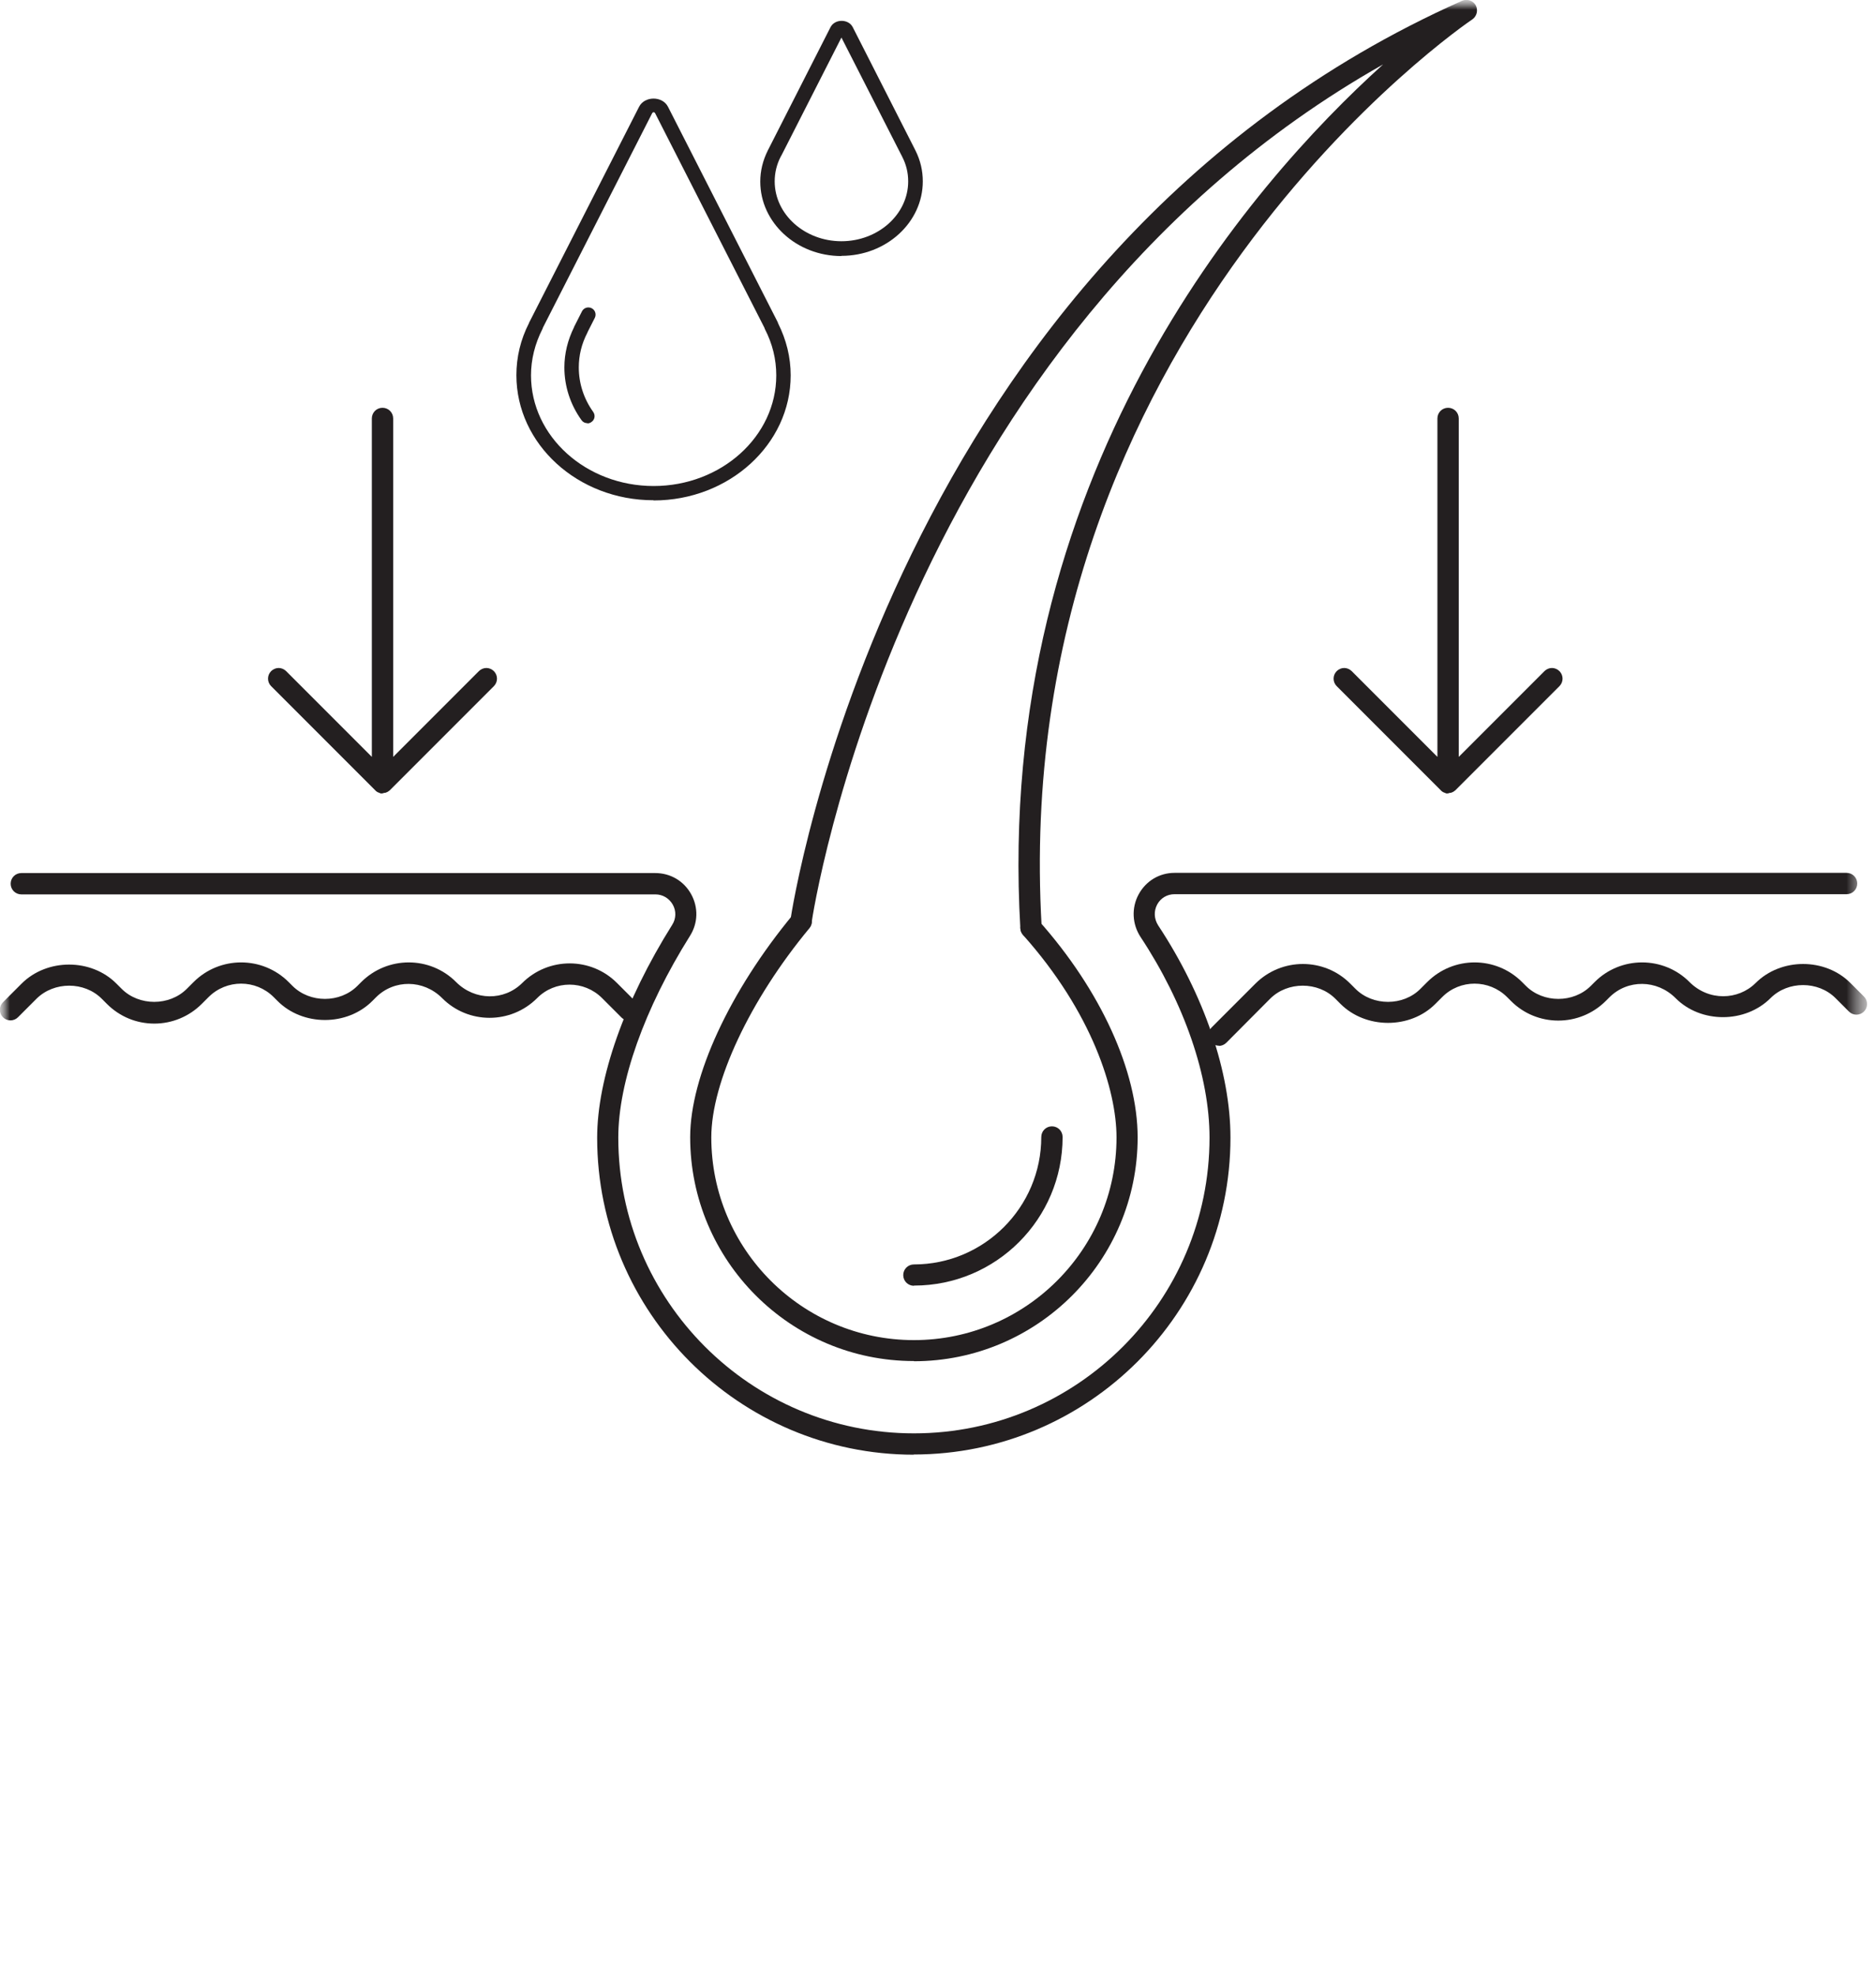 <svg xmlns="http://www.w3.org/2000/svg" width="95" height="100" viewBox="0 0 95 100" fill="none"><g clip-path="url(#clip0_5_78)"><mask id="mask0_5_78" style="mask-type:luminance" maskUnits="userSpaceOnUse" x="0" y="0" width="95" height="100"><path d="M94.59 0H0V99.66H94.59V0Z" fill="white"></path></mask><g mask="url(#mask0_5_78)"><mask id="mask1_5_78" style="mask-type:luminance" maskUnits="userSpaceOnUse" x="0" y="0" width="95" height="100"><path d="M94.59 0H0V99.66H94.59V0Z" fill="white"></path></mask><g mask="url(#mask1_5_78)"><path d="M19.39 40.16C19.39 40.16 19.35 40.16 19.34 40.16H19.28L19.23 40.14L19.18 40.12L19.13 40.1L19.08 40.07L19.04 40.04C19.04 40.04 19.01 40.01 19 40L13.73 34.73C13.52 34.52 13.52 34.18 13.73 33.97C13.83 33.87 13.97 33.81 14.11 33.81C14.25 33.81 14.39 33.87 14.49 33.97L18.83 38.31V21.18C18.83 20.88 19.07 20.64 19.37 20.64C19.67 20.64 19.91 20.88 19.91 21.18V38.31L24.25 33.97C24.35 33.87 24.49 33.81 24.63 33.81C24.77 33.81 24.91 33.87 25.01 33.97C25.22 34.18 25.22 34.52 25.01 34.73L19.74 40C19.74 40 19.72 40.02 19.7 40.03L19.66 40.06L19.61 40.09L19.56 40.11L19.51 40.13H19.46L19.4 40.15C19.38 40.15 19.37 40.15 19.35 40.15" fill="#231F20"></path><path d="M73.35 40.16C73.35 40.16 73.31 40.16 73.3 40.16H73.24L73.19 40.14L73.14 40.12L73.09 40.1L73.04 40.07L73 40.04C73 40.04 72.97 40.01 72.96 40L67.69 34.73C67.48 34.52 67.48 34.18 67.69 33.97C67.79 33.87 67.93 33.81 68.07 33.81C68.21 33.81 68.35 33.87 68.45 33.97L72.79 38.31V21.18C72.79 20.88 73.03 20.64 73.33 20.64C73.63 20.64 73.87 20.88 73.87 21.18V38.31L78.21 33.97C78.31 33.87 78.45 33.81 78.59 33.81C78.73 33.81 78.87 33.87 78.97 33.97C79.18 34.18 79.18 34.52 78.97 34.73L73.7 40C73.7 40 73.68 40.02 73.66 40.03L73.62 40.06L73.57 40.09L73.52 40.11L73.47 40.13H73.42L73.36 40.15C73.34 40.15 73.33 40.15 73.31 40.15" fill="#231F20"></path><path d="M33.09 25.32C29.26 25.32 26.15 22.48 26.15 18.99C26.15 18.08 26.36 17.19 26.79 16.35C26.79 16.33 26.8 16.31 26.81 16.3L32.36 5.41C32.64 4.85 33.55 4.85 33.83 5.41L39.38 16.3C39.38 16.3 39.4 16.34 39.4 16.36C39.82 17.2 40.04 18.08 40.04 19C40.04 22.49 36.92 25.33 33.1 25.33M27.49 16.6C27.49 16.6 27.48 16.64 27.47 16.65C27.09 17.4 26.89 18.19 26.89 19C26.89 22.09 29.68 24.6 33.1 24.6C36.52 24.6 39.31 22.09 39.31 19C39.31 18.19 39.12 17.4 38.73 16.65C38.73 16.63 38.71 16.61 38.71 16.59L33.18 5.74C33.14 5.66 33.06 5.66 33.02 5.74L27.49 16.59V16.6ZM29.75 21.42C29.63 21.42 29.52 21.37 29.45 21.27C28.88 20.48 28.58 19.55 28.58 18.6C28.58 17.89 28.75 17.21 29.07 16.56C29.07 16.54 29.08 16.53 29.09 16.51L29.47 15.76C29.56 15.58 29.78 15.51 29.96 15.6C30.14 15.69 30.21 15.91 30.12 16.09L29.76 16.8C29.76 16.8 29.75 16.83 29.74 16.85C29.45 17.41 29.31 17.99 29.31 18.6C29.31 19.4 29.56 20.18 30.04 20.85C30.16 21.02 30.12 21.25 29.95 21.36C29.89 21.41 29.81 21.43 29.74 21.43M42.61 12.96C40.34 12.96 38.5 11.27 38.5 9.19C38.5 8.65 38.63 8.12 38.88 7.62C38.88 7.61 38.89 7.59 38.9 7.58L42.06 1.37C42.28 0.95 42.96 0.95 43.18 1.37L46.34 7.58C46.34 7.58 46.35 7.61 46.36 7.62C46.61 8.12 46.73 8.64 46.73 9.18C46.73 11.26 44.88 12.95 42.61 12.95M39.56 7.88C39.56 7.88 39.55 7.91 39.54 7.92C39.33 8.32 39.23 8.75 39.23 9.18C39.23 10.85 40.75 12.21 42.61 12.21C44.47 12.21 45.99 10.85 45.99 9.18C45.99 8.74 45.89 8.32 45.68 7.92C45.68 7.91 45.67 7.89 45.66 7.88L42.61 1.9L39.56 7.89V7.88Z" fill="#231F20"></path><path d="M46.28 68.89C40.03 68.89 34.95 63.81 34.95 57.56C34.95 54.49 36.95 50.17 40.16 46.29C40.35 46.06 40.69 46.03 40.92 46.22C41.15 46.41 41.18 46.75 40.99 46.98C37.97 50.62 36.02 54.78 36.02 57.57C36.02 63.23 40.62 67.83 46.28 67.83C51.94 67.83 56.54 63.23 56.54 57.57C56.54 55.18 55.3 51.24 51.81 47.33C51.61 47.11 51.63 46.77 51.85 46.57C52.07 46.37 52.41 46.39 52.61 46.61C55.74 50.13 57.61 54.22 57.61 57.57C57.61 63.82 52.53 68.9 46.28 68.9" fill="#231F20"></path><path d="M46.28 65.08C45.98 65.08 45.74 64.84 45.74 64.54C45.74 64.24 45.98 64 46.28 64C49.83 64 52.73 61.11 52.73 57.55C52.73 57.25 52.97 57.01 53.27 57.01C53.57 57.01 53.81 57.25 53.81 57.55C53.81 61.7 50.44 65.07 46.29 65.07" fill="#231F20"></path><path d="M46.28 73.63C37.43 73.63 30.24 66.43 30.24 57.59C30.24 54.58 31.63 50.65 34.04 46.81C34.24 46.5 34.25 46.11 34.07 45.79C33.89 45.47 33.56 45.27 33.19 45.27H1.08C0.78 45.27 0.54 45.03 0.54 44.73C0.54 44.43 0.78 44.19 1.08 44.19H33.18C33.95 44.19 34.63 44.59 35 45.26C35.37 45.93 35.35 46.72 34.94 47.37C32.63 51.05 31.31 54.77 31.31 57.58C31.31 65.83 38.02 72.55 46.28 72.55C54.54 72.55 61.25 65.84 61.25 57.58C61.25 54.49 59.98 50.79 57.76 47.43C57.33 46.78 57.29 45.95 57.66 45.27C58.03 44.59 58.71 44.18 59.48 44.18H93.51C93.81 44.18 94.05 44.42 94.05 44.72C94.05 45.02 93.81 45.26 93.51 45.26H59.48C59.11 45.26 58.78 45.45 58.6 45.78C58.42 46.12 58.44 46.51 58.65 46.84C60.98 50.37 62.31 54.28 62.31 57.58C62.31 66.43 55.11 73.62 46.27 73.62" fill="#231F20"></path><path d="M52.21 47.5C51.93 47.5 51.69 47.28 51.67 46.99C50.34 24.14 63.29 9.35 70.04 3.26C45.52 17.13 41.14 46.39 41.1 46.7C41.06 46.99 40.78 47.2 40.49 47.16C40.2 47.12 39.99 46.85 40.03 46.55C40.08 46.22 45.04 12.93 74.04 0.04C74.29 -0.07 74.6 0.03 74.73 0.27C74.86 0.51 74.79 0.82 74.56 0.98C74.32 1.14 51.01 16.96 52.75 46.92C52.77 47.22 52.54 47.47 52.24 47.49C52.24 47.49 52.22 47.49 52.21 47.49" fill="#231F20"></path><path d="M7.82 51.81C6.91 51.81 6.06 51.46 5.41 50.81L5.15 50.55C4.27 49.67 2.74 49.67 1.85 50.55L0.91 51.49C0.7 51.7 0.36 51.7 0.15 51.49C-0.06 51.28 -0.06 50.94 0.15 50.73L1.09 49.79C2.38 48.5 4.62 48.5 5.9 49.79L6.16 50.05C7.04 50.93 8.58 50.93 9.46 50.05L9.8 49.71C11.13 48.38 13.29 48.38 14.62 49.71L14.81 49.9C15.69 50.78 17.22 50.78 18.1 49.9L18.29 49.71C19.62 48.38 21.78 48.38 23.1 49.71C24.05 50.66 25.53 50.66 26.44 49.76C27.77 48.43 29.93 48.43 31.25 49.76L32.24 50.75C32.45 50.96 32.45 51.3 32.24 51.51C32.03 51.72 31.69 51.72 31.48 51.51L30.49 50.52C29.58 49.61 28.1 49.61 27.2 50.52C25.87 51.85 23.71 51.85 22.39 50.52C21.44 49.57 19.96 49.57 19.05 50.47L18.86 50.66C17.58 51.95 15.33 51.95 14.05 50.66L13.86 50.47C12.95 49.56 11.47 49.56 10.56 50.47L10.22 50.81C9.58 51.45 8.72 51.81 7.81 51.81" fill="#231F20"></path><path d="M61.73 52.93C61.59 52.93 61.45 52.88 61.35 52.77C61.14 52.56 61.14 52.22 61.35 52.01L63.57 49.79C64.9 48.46 67.06 48.46 68.38 49.79L68.64 50.05C69.52 50.93 71.06 50.93 71.93 50.05L72.27 49.71C73.6 48.38 75.75 48.38 77.08 49.71L77.27 49.9C78.15 50.78 79.68 50.78 80.56 49.9L80.75 49.71C82.07 48.38 84.24 48.38 85.56 49.71C86.53 50.68 88.02 50.63 88.9 49.76C90.19 48.47 92.43 48.47 93.71 49.76L94.39 50.44C94.6 50.65 94.6 50.99 94.39 51.2C94.18 51.41 93.84 51.41 93.63 51.2L92.95 50.52C92.07 49.64 90.54 49.64 89.66 50.52C88.38 51.8 86.13 51.81 84.85 50.52C83.9 49.57 82.42 49.57 81.51 50.47L81.32 50.66C79.99 51.99 77.83 51.99 76.51 50.66L76.32 50.47C75.41 49.56 73.93 49.56 73.03 50.47L72.69 50.81C71.41 52.1 69.16 52.09 67.88 50.81L67.62 50.55C66.74 49.67 65.2 49.67 64.32 50.55L62.1 52.78C62 52.88 61.86 52.94 61.72 52.94" fill="#231F20"></path></g></g></g><defs><clipPath id="clip0_5_78"><rect width="94.59" height="99.66" fill="white"></rect></clipPath></defs></svg>